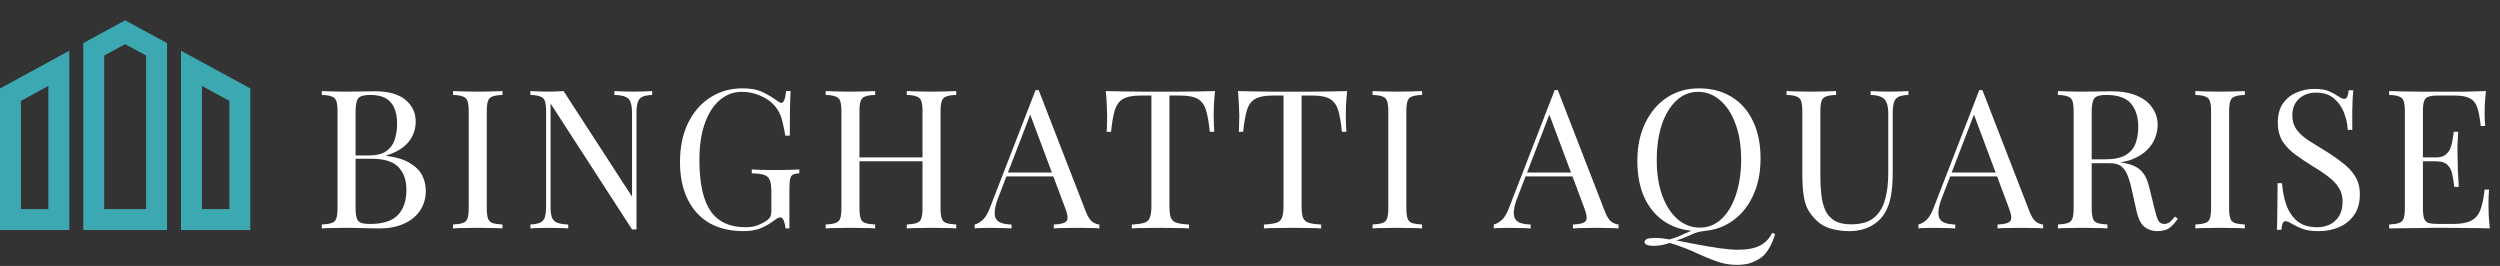 <svg width="799" height="85" viewBox="0 0 799 85" fill="none" xmlns="http://www.w3.org/2000/svg">
<rect x="0" y="0" width="799" height="85" fill="#333333" stroke="none"/>
<path d="M0 73.511H22.149V16.208L0 28.267V73.511ZM6.694 32.243L15.455 27.475V66.815H6.694V32.243ZM57.851 16.208V73.512H80V28.267L57.851 16.208ZM73.306 66.817H64.545V27.477L73.306 32.245V66.817ZM26.611 13.778V73.511H53.389V13.778L40 6.488L26.611 13.778ZM46.694 66.817H33.306V17.755L40 14.111L46.694 17.755L46.694 66.817Z" fill="#3CA8B1"/>
<path d="M102.855 29.104C103.723 29.145 104.86 29.187 106.265 29.228C107.67 29.269 109.055 29.29 110.419 29.29C112.362 29.29 114.222 29.269 115.999 29.228C117.776 29.187 119.037 29.166 119.781 29.166C124.121 29.166 127.386 30.075 129.577 31.894C131.768 33.713 132.863 36.048 132.863 38.9C132.863 40.347 132.553 41.773 131.933 43.178C131.354 44.542 130.362 45.803 128.957 46.96C127.593 48.076 125.754 48.985 123.439 49.688V49.812C126.704 50.225 129.246 51.011 131.065 52.168C132.925 53.284 134.227 54.607 134.971 56.136C135.715 57.665 136.087 59.277 136.087 60.972C136.087 63.328 135.488 65.415 134.289 67.234C133.132 69.011 131.437 70.417 129.205 71.45C126.973 72.483 124.307 73 121.207 73C120.298 73 118.934 72.979 117.115 72.938C115.296 72.855 113.106 72.814 110.543 72.814C109.096 72.814 107.67 72.835 106.265 72.876C104.86 72.876 103.723 72.917 102.855 73V71.76C104.26 71.677 105.314 71.512 106.017 71.264C106.761 71.016 107.257 70.52 107.505 69.776C107.753 69.032 107.877 67.916 107.877 66.428V35.676C107.877 34.147 107.753 33.031 107.505 32.328C107.257 31.584 106.761 31.088 106.017 30.84C105.314 30.551 104.26 30.385 102.855 30.344V29.104ZM118.231 30.344C116.33 30.344 115.09 30.695 114.511 31.398C113.932 32.101 113.643 33.527 113.643 35.676V66.428C113.643 67.875 113.767 68.97 114.015 69.714C114.263 70.458 114.718 70.954 115.379 71.202C116.04 71.45 117.012 71.574 118.293 71.574C122.344 71.574 125.278 70.644 127.097 68.784C128.957 66.883 129.887 64.196 129.887 60.724C129.887 57.541 129.019 55.082 127.283 53.346C125.588 51.61 122.778 50.742 118.851 50.742H112.465C112.465 50.742 112.465 50.577 112.465 50.246C112.465 49.874 112.465 49.688 112.465 49.688H117.797C120.236 49.688 122.116 49.233 123.439 48.324C124.762 47.373 125.671 46.133 126.167 44.604C126.663 43.033 126.911 41.359 126.911 39.582C126.911 36.523 126.229 34.229 124.865 32.7C123.542 31.129 121.331 30.344 118.231 30.344ZM160.59 29.104V30.344C159.185 30.385 158.11 30.551 157.366 30.84C156.664 31.088 156.188 31.584 155.94 32.328C155.692 33.031 155.568 34.147 155.568 35.676V66.428C155.568 67.916 155.692 69.032 155.94 69.776C156.188 70.52 156.664 71.016 157.366 71.264C158.11 71.512 159.185 71.677 160.59 71.76V73C159.64 72.917 158.441 72.876 156.994 72.876C155.589 72.835 154.163 72.814 152.716 72.814C151.104 72.814 149.596 72.835 148.19 72.876C146.785 72.876 145.648 72.917 144.78 73V71.76C146.186 71.677 147.24 71.512 147.942 71.264C148.686 71.016 149.182 70.52 149.43 69.776C149.678 69.032 149.802 67.916 149.802 66.428V35.676C149.802 34.147 149.678 33.031 149.43 32.328C149.182 31.584 148.686 31.088 147.942 30.84C147.24 30.551 146.186 30.385 144.78 30.344V29.104C145.648 29.145 146.785 29.187 148.19 29.228C149.596 29.269 151.104 29.29 152.716 29.29C154.163 29.29 155.589 29.269 156.994 29.228C158.441 29.187 159.64 29.145 160.59 29.104ZM208.446 29.104V30.344C207.041 30.385 205.966 30.592 205.222 30.964C204.519 31.336 204.044 31.935 203.796 32.762C203.548 33.589 203.424 34.767 203.424 36.296V73.31C203.176 73.31 202.928 73.31 202.68 73.31C202.473 73.31 202.246 73.31 201.998 73.31L175.958 33.072V65.808C175.958 67.296 176.082 68.474 176.33 69.342C176.619 70.169 177.157 70.768 177.942 71.14C178.769 71.471 179.988 71.677 181.6 71.76V73C180.856 72.917 179.885 72.876 178.686 72.876C177.487 72.835 176.351 72.814 175.276 72.814C174.243 72.814 173.189 72.835 172.114 72.876C171.081 72.876 170.213 72.917 169.51 73V71.76C170.915 71.677 171.969 71.471 172.672 71.14C173.416 70.768 173.912 70.169 174.16 69.342C174.408 68.474 174.532 67.296 174.532 65.808V35.676C174.532 34.147 174.408 33.031 174.16 32.328C173.912 31.584 173.416 31.088 172.672 30.84C171.969 30.551 170.915 30.385 169.51 30.344V29.104C170.213 29.145 171.081 29.187 172.114 29.228C173.189 29.269 174.243 29.29 175.276 29.29C176.185 29.29 177.053 29.269 177.88 29.228C178.707 29.187 179.451 29.145 180.112 29.104L201.998 62.832V36.296C201.998 34.767 201.853 33.589 201.564 32.762C201.316 31.935 200.779 31.336 199.952 30.964C199.167 30.592 197.968 30.385 196.356 30.344V29.104C197.1 29.145 198.071 29.187 199.27 29.228C200.51 29.269 201.647 29.29 202.68 29.29C203.755 29.29 204.809 29.269 205.842 29.228C206.917 29.187 207.785 29.145 208.446 29.104ZM237.29 28.236C239.976 28.236 242.146 28.649 243.8 29.476C245.453 30.261 247.003 31.191 248.45 32.266C248.987 32.679 249.4 32.886 249.69 32.886C250.475 32.886 250.992 31.625 251.24 29.104H252.666C252.583 30.633 252.521 32.493 252.48 34.684C252.438 36.875 252.418 39.768 252.418 43.364H250.992C250.702 41.628 250.351 39.954 249.938 38.342C249.524 36.73 248.842 35.345 247.892 34.188C246.693 32.659 245.122 31.481 243.18 30.654C241.237 29.786 239.232 29.352 237.166 29.352C235.099 29.352 233.218 29.869 231.524 30.902C229.87 31.894 228.444 33.341 227.246 35.242C226.047 37.143 225.117 39.437 224.456 42.124C223.836 44.769 223.526 47.766 223.526 51.114C223.526 58.554 224.724 64.01 227.122 67.482C229.519 70.913 233.239 72.628 238.282 72.628C239.77 72.628 241.051 72.421 242.126 72.008C243.242 71.553 244.11 71.119 244.73 70.706C245.515 70.169 246.011 69.673 246.218 69.218C246.424 68.722 246.528 68.081 246.528 67.296V61.344C246.528 59.649 246.362 58.389 246.032 57.562C245.701 56.735 245.081 56.177 244.172 55.888C243.304 55.599 242.002 55.433 240.266 55.392V54.152C241.01 54.193 241.878 54.235 242.87 54.276C243.862 54.276 244.895 54.297 245.97 54.338C247.086 54.338 248.098 54.338 249.008 54.338C250.372 54.338 251.591 54.317 252.666 54.276C253.782 54.235 254.712 54.193 255.456 54.152V55.392C254.546 55.433 253.864 55.578 253.41 55.826C252.955 56.074 252.645 56.57 252.48 57.314C252.356 58.058 252.294 59.195 252.294 60.724V73H251.054C251.012 72.297 250.847 71.533 250.558 70.706C250.31 69.879 249.917 69.466 249.38 69.466C249.132 69.466 248.884 69.528 248.636 69.652C248.388 69.776 247.954 70.065 247.334 70.52C245.97 71.553 244.523 72.38 242.994 73C241.464 73.579 239.687 73.868 237.662 73.868C233.404 73.868 229.746 73 226.688 71.264C223.67 69.487 221.356 66.945 219.744 63.638C218.132 60.331 217.326 56.384 217.326 51.796C217.326 46.96 218.194 42.785 219.93 39.272C221.666 35.759 224.022 33.051 226.998 31.15C230.015 29.207 233.446 28.236 237.29 28.236ZM289.811 73V71.76C291.217 71.677 292.271 71.512 292.973 71.264C293.717 71.016 294.213 70.52 294.461 69.776C294.709 69.032 294.833 67.916 294.833 66.428V35.676C294.833 34.147 294.709 33.031 294.461 32.328C294.213 31.584 293.717 31.088 292.973 30.84C292.271 30.551 291.217 30.385 289.811 30.344V29.104C290.762 29.145 291.961 29.187 293.407 29.228C294.854 29.269 296.28 29.29 297.685 29.29C299.297 29.29 300.806 29.269 302.211 29.228C303.617 29.187 304.753 29.145 305.621 29.104V30.344C304.216 30.385 303.141 30.551 302.397 30.84C301.695 31.088 301.219 31.584 300.971 32.328C300.723 33.031 300.599 34.147 300.599 35.676V66.428C300.599 67.916 300.723 69.032 300.971 69.776C301.219 70.52 301.695 71.016 302.397 71.264C303.141 71.512 304.216 71.677 305.621 71.76V73C304.753 72.917 303.617 72.876 302.211 72.876C300.806 72.835 299.297 72.814 297.685 72.814C296.28 72.814 294.854 72.835 293.407 72.876C291.961 72.876 290.762 72.917 289.811 73ZM263.895 73V71.76C265.301 71.677 266.355 71.512 267.057 71.264C267.801 71.016 268.297 70.52 268.545 69.776C268.793 69.032 268.917 67.916 268.917 66.428V35.676C268.917 34.147 268.793 33.031 268.545 32.328C268.297 31.584 267.801 31.088 267.057 30.84C266.355 30.551 265.301 30.385 263.895 30.344V29.104C264.763 29.145 265.9 29.187 267.305 29.228C268.711 29.269 270.219 29.29 271.831 29.29C273.278 29.29 274.704 29.269 276.109 29.228C277.556 29.187 278.755 29.145 279.705 29.104V30.344C278.3 30.385 277.225 30.551 276.481 30.84C275.779 31.088 275.303 31.584 275.055 32.328C274.807 33.031 274.683 34.147 274.683 35.676V66.428C274.683 67.916 274.807 69.032 275.055 69.776C275.303 70.52 275.779 71.016 276.481 71.264C277.225 71.512 278.3 71.677 279.705 71.76V73C278.755 72.917 277.556 72.876 276.109 72.876C274.704 72.835 273.278 72.814 271.831 72.814C270.219 72.814 268.711 72.835 267.305 72.876C265.9 72.876 264.763 72.917 263.895 73ZM272.513 51.548V50.308H297.003V51.548H272.513ZM331.961 28.794L347.089 67.792C347.709 69.363 348.412 70.417 349.197 70.954C349.982 71.45 350.706 71.719 351.367 71.76V73C350.54 72.917 349.528 72.876 348.329 72.876C347.13 72.835 345.932 72.814 344.733 72.814C343.121 72.814 341.612 72.835 340.207 72.876C338.802 72.876 337.665 72.917 336.797 73V71.76C338.905 71.677 340.248 71.326 340.827 70.706C341.406 70.045 341.282 68.66 340.455 66.552L328.923 35.738L329.915 34.932L319.127 62.956C318.466 64.609 318.073 66.015 317.949 67.172C317.825 68.288 317.928 69.177 318.259 69.838C318.631 70.499 319.23 70.975 320.057 71.264C320.925 71.553 322 71.719 323.281 71.76V73C322.124 72.917 320.904 72.876 319.623 72.876C318.383 72.835 317.226 72.814 316.151 72.814C315.118 72.814 314.229 72.835 313.485 72.876C312.782 72.876 312.121 72.917 311.501 73V71.76C312.328 71.553 313.175 71.078 314.043 70.334C314.911 69.549 315.696 68.226 316.399 66.366L330.969 28.794C331.134 28.794 331.3 28.794 331.465 28.794C331.63 28.794 331.796 28.794 331.961 28.794ZM339.525 55.144V56.384H321.049L321.669 55.144H339.525ZM388.324 29.104C388.159 30.675 388.035 32.204 387.952 33.692C387.911 35.139 387.89 36.255 387.89 37.04C387.89 38.032 387.911 38.962 387.952 39.83C387.993 40.698 388.035 41.463 388.076 42.124H386.65C386.361 39.231 385.968 36.957 385.472 35.304C384.976 33.609 384.108 32.39 382.868 31.646C381.628 30.902 379.706 30.53 377.102 30.53H373.754V65.808C373.754 67.461 373.899 68.701 374.188 69.528C374.519 70.355 375.139 70.913 376.048 71.202C376.957 71.491 378.28 71.677 380.016 71.76V73C378.941 72.917 377.577 72.876 375.924 72.876C374.271 72.835 372.597 72.814 370.902 72.814C369.042 72.814 367.285 72.835 365.632 72.876C364.02 72.876 362.718 72.917 361.726 73V71.76C363.462 71.677 364.785 71.491 365.694 71.202C366.603 70.913 367.203 70.355 367.492 69.528C367.823 68.701 367.988 67.461 367.988 65.808V30.53H364.64C362.077 30.53 360.155 30.902 358.874 31.646C357.634 32.39 356.766 33.609 356.27 35.304C355.774 36.957 355.381 39.231 355.092 42.124H353.666C353.749 41.463 353.79 40.698 353.79 39.83C353.831 38.962 353.852 38.032 353.852 37.04C353.852 36.255 353.811 35.139 353.728 33.692C353.687 32.204 353.583 30.675 353.418 29.104C355.154 29.145 357.035 29.187 359.06 29.228C361.127 29.269 363.193 29.29 365.26 29.29C367.327 29.29 369.207 29.29 370.902 29.29C372.597 29.29 374.457 29.29 376.482 29.29C378.549 29.29 380.615 29.269 382.682 29.228C384.749 29.187 386.629 29.145 388.324 29.104ZM430.552 29.104C430.386 30.675 430.262 32.204 430.18 33.692C430.138 35.139 430.118 36.255 430.118 37.04C430.118 38.032 430.138 38.962 430.18 39.83C430.221 40.698 430.262 41.463 430.304 42.124H428.878C428.588 39.231 428.196 36.957 427.7 35.304C427.204 33.609 426.336 32.39 425.096 31.646C423.856 30.902 421.934 30.53 419.33 30.53H415.982V65.808C415.982 67.461 416.126 68.701 416.416 69.528C416.746 70.355 417.366 70.913 418.276 71.202C419.185 71.491 420.508 71.677 422.244 71.76V73C421.169 72.917 419.805 72.876 418.152 72.876C416.498 72.835 414.824 72.814 413.13 72.814C411.27 72.814 409.513 72.835 407.86 72.876C406.248 72.876 404.946 72.917 403.954 73V71.76C405.69 71.677 407.012 71.491 407.922 71.202C408.831 70.913 409.43 70.355 409.72 69.528C410.05 68.701 410.216 67.461 410.216 65.808V30.53H406.868C404.305 30.53 402.383 30.902 401.102 31.646C399.862 32.39 398.994 33.609 398.498 35.304C398.002 36.957 397.609 39.231 397.32 42.124H395.894C395.976 41.463 396.018 40.698 396.018 39.83C396.059 38.962 396.08 38.032 396.08 37.04C396.08 36.255 396.038 35.139 395.956 33.692C395.914 32.204 395.811 30.675 395.646 29.104C397.382 29.145 399.262 29.187 401.288 29.228C403.354 29.269 405.421 29.29 407.488 29.29C409.554 29.29 411.435 29.29 413.13 29.29C414.824 29.29 416.684 29.29 418.71 29.29C420.776 29.29 422.843 29.269 424.91 29.228C426.976 29.187 428.857 29.145 430.552 29.104ZM454.49 29.104V30.344C453.084 30.385 452.01 30.551 451.266 30.84C450.563 31.088 450.088 31.584 449.84 32.328C449.592 33.031 449.468 34.147 449.468 35.676V66.428C449.468 67.916 449.592 69.032 449.84 69.776C450.088 70.52 450.563 71.016 451.266 71.264C452.01 71.512 453.084 71.677 454.49 71.76V73C453.539 72.917 452.34 72.876 450.894 72.876C449.488 72.835 448.062 72.814 446.616 72.814C445.004 72.814 443.495 72.835 442.09 72.876C440.684 72.876 439.548 72.917 438.68 73V71.76C440.085 71.677 441.139 71.512 441.842 71.264C442.586 71.016 443.082 70.52 443.33 69.776C443.578 69.032 443.702 67.916 443.702 66.428V35.676C443.702 34.147 443.578 33.031 443.33 32.328C443.082 31.584 442.586 31.088 441.842 30.84C441.139 30.551 440.085 30.385 438.68 30.344V29.104C439.548 29.145 440.684 29.187 442.09 29.228C443.495 29.269 445.004 29.29 446.616 29.29C448.062 29.29 449.488 29.269 450.894 29.228C452.34 29.187 453.539 29.145 454.49 29.104ZM497.872 28.794L513 67.792C513.62 69.363 514.322 70.417 515.108 70.954C515.893 71.45 516.616 71.719 517.278 71.76V73C516.451 72.917 515.438 72.876 514.24 72.876C513.041 72.835 511.842 72.814 510.644 72.814C509.032 72.814 507.523 72.835 506.118 72.876C504.712 72.876 503.576 72.917 502.708 73V71.76C504.816 71.677 506.159 71.326 506.738 70.706C507.316 70.045 507.192 68.66 506.366 66.552L494.834 35.738L495.826 34.932L485.038 62.956C484.376 64.609 483.984 66.015 483.86 67.172C483.736 68.288 483.839 69.177 484.17 69.838C484.542 70.499 485.141 70.975 485.968 71.264C486.836 71.553 487.91 71.719 489.192 71.76V73C488.034 72.917 486.815 72.876 485.534 72.876C484.294 72.835 483.136 72.814 482.062 72.814C481.028 72.814 480.14 72.835 479.396 72.876C478.693 72.876 478.032 72.917 477.412 73V71.76C478.238 71.553 479.086 71.078 479.954 70.334C480.822 69.549 481.607 68.226 482.31 66.366L496.88 28.794C497.045 28.794 497.21 28.794 497.376 28.794C497.541 28.794 497.706 28.794 497.872 28.794ZM505.436 55.144V56.384H486.96L487.58 55.144H505.436ZM566.389 74.426L567.319 74.798C566.823 76.493 566.244 77.898 565.583 79.014C564.963 80.171 564.24 81.122 563.413 81.866C562.628 82.569 561.553 83.209 560.189 83.788C558.866 84.367 557.151 84.656 555.043 84.656C552.852 84.656 550.724 84.284 548.657 83.54C546.632 82.837 544.524 81.969 542.333 80.936C540.142 79.903 537.724 78.952 535.079 78.084C534.79 78.001 534.521 77.919 534.273 77.836C534.025 77.753 533.798 77.691 533.591 77.65C532.806 77.939 531.958 78.167 531.049 78.332C530.14 78.497 529.272 78.58 528.445 78.58C527.618 78.58 526.936 78.477 526.399 78.27C525.862 78.063 525.593 77.753 525.593 77.34C525.593 76.472 526.709 76.038 528.941 76.038C530.388 76.038 531.938 76.203 533.591 76.534C535.079 76.121 536.36 75.645 537.435 75.108C538.51 74.612 539.605 74.137 540.721 73.682C541.878 73.227 543.263 72.938 544.875 72.814L544.937 73.806C543.697 73.93 542.622 74.157 541.713 74.488C540.804 74.86 539.894 75.253 538.985 75.666C538.076 76.079 537.001 76.472 535.761 76.844C537.828 77.257 540.08 77.691 542.519 78.146C544.958 78.601 547.314 78.993 549.587 79.324C551.86 79.655 553.803 79.82 555.415 79.82C558.391 79.82 560.726 79.386 562.421 78.518C564.157 77.65 565.48 76.286 566.389 74.426ZM543.015 28.236C546.942 28.236 550.372 29.125 553.307 30.902C556.283 32.679 558.577 35.242 560.189 38.59C561.842 41.897 562.669 45.927 562.669 50.68C562.669 55.309 561.822 59.36 560.127 62.832C558.474 66.304 556.159 69.011 553.183 70.954C550.207 72.897 546.797 73.868 542.953 73.868C539.026 73.868 535.575 72.979 532.599 71.202C529.664 69.425 527.37 66.862 525.717 63.514C524.105 60.166 523.299 56.136 523.299 51.424C523.299 46.795 524.146 42.744 525.841 39.272C527.536 35.8 529.85 33.093 532.785 31.15C535.761 29.207 539.171 28.236 543.015 28.236ZM542.767 29.352C540.08 29.352 537.745 30.282 535.761 32.142C533.777 34.002 532.227 36.565 531.111 39.83C530.036 43.095 529.499 46.877 529.499 51.176C529.499 55.557 530.098 59.381 531.297 62.646C532.537 65.87 534.19 68.371 536.257 70.148C538.365 71.884 540.68 72.752 543.201 72.752C545.888 72.752 548.223 71.822 550.207 69.962C552.191 68.102 553.72 65.539 554.795 62.274C555.911 58.967 556.469 55.185 556.469 50.928C556.469 46.505 555.849 42.682 554.609 39.458C553.41 36.234 551.778 33.754 549.711 32.018C547.644 30.241 545.33 29.352 542.767 29.352ZM609.935 29.104V30.344C608.529 30.385 607.455 30.592 606.711 30.964C606.008 31.336 605.533 31.935 605.285 32.762C605.037 33.589 604.913 34.767 604.913 36.296V54.958C604.913 57.851 604.727 60.373 604.355 62.522C603.983 64.671 603.321 66.531 602.371 68.102C601.337 69.838 599.829 71.243 597.845 72.318C595.861 73.351 593.587 73.868 591.025 73.868C589.041 73.868 587.139 73.62 585.321 73.124C583.543 72.669 581.973 71.801 580.609 70.52C579.41 69.363 578.459 68.143 577.757 66.862C577.095 65.581 576.641 64.01 576.393 62.15C576.145 60.29 576.021 57.955 576.021 55.144V35.676C576.021 34.147 575.897 33.031 575.649 32.328C575.401 31.584 574.905 31.088 574.161 30.84C573.458 30.551 572.404 30.385 570.999 30.344V29.104C571.867 29.145 573.003 29.187 574.409 29.228C575.814 29.269 577.323 29.29 578.935 29.29C580.381 29.29 581.807 29.269 583.213 29.228C584.659 29.187 585.858 29.145 586.809 29.104V30.344C585.403 30.385 584.329 30.551 583.585 30.84C582.882 31.088 582.407 31.584 582.159 32.328C581.911 33.031 581.787 34.147 581.787 35.676V56.198C581.787 58.306 581.89 60.311 582.097 62.212C582.303 64.072 582.717 65.725 583.337 67.172C583.998 68.577 584.99 69.693 586.313 70.52C587.635 71.305 589.392 71.698 591.583 71.698C594.724 71.698 597.142 71.016 598.837 69.652C600.573 68.247 601.771 66.325 602.433 63.886C603.135 61.447 603.487 58.699 603.487 55.64V36.296C603.487 34.767 603.301 33.589 602.929 32.762C602.598 31.935 602.019 31.336 601.193 30.964C600.366 30.592 599.25 30.385 597.845 30.344V29.104C598.589 29.145 599.56 29.187 600.759 29.228C601.999 29.269 603.135 29.29 604.169 29.29C605.243 29.29 606.297 29.269 607.331 29.228C608.405 29.187 609.273 29.145 609.935 29.104ZM633.577 28.794L648.705 67.792C649.325 69.363 650.027 70.417 650.813 70.954C651.598 71.45 652.321 71.719 652.983 71.76V73C652.156 72.917 651.143 72.876 649.945 72.876C648.746 72.835 647.547 72.814 646.349 72.814C644.737 72.814 643.228 72.835 641.823 72.876C640.417 72.876 639.281 72.917 638.413 73V71.76C640.521 71.677 641.864 71.326 642.443 70.706C643.021 70.045 642.897 68.66 642.071 66.552L630.539 35.738L631.531 34.932L620.743 62.956C620.081 64.609 619.689 66.015 619.565 67.172C619.441 68.288 619.544 69.177 619.875 69.838C620.247 70.499 620.846 70.975 621.673 71.264C622.541 71.553 623.615 71.719 624.897 71.76V73C623.739 72.917 622.52 72.876 621.239 72.876C619.999 72.835 618.841 72.814 617.767 72.814C616.733 72.814 615.845 72.835 615.101 72.876C614.398 72.876 613.737 72.917 613.117 73V71.76C613.943 71.553 614.791 71.078 615.659 70.334C616.527 69.549 617.312 68.226 618.015 66.366L632.585 28.794C632.75 28.794 632.915 28.794 633.081 28.794C633.246 28.794 633.411 28.794 633.577 28.794ZM641.141 55.144V56.384H622.665L623.285 55.144H641.141ZM657.716 29.104C658.584 29.145 659.721 29.187 661.126 29.228C662.532 29.269 663.916 29.29 665.28 29.29C667.223 29.29 669.083 29.269 670.86 29.228C672.638 29.187 673.898 29.166 674.642 29.166C677.99 29.166 680.76 29.641 682.95 30.592C685.182 31.543 686.836 32.845 687.91 34.498C689.026 36.11 689.584 37.929 689.584 39.954C689.584 41.194 689.336 42.517 688.84 43.922C688.344 45.327 687.476 46.65 686.236 47.89C685.038 49.13 683.384 50.163 681.276 50.99C679.168 51.775 676.502 52.168 673.278 52.168H667.326V50.928H672.658C675.593 50.928 677.825 50.473 679.354 49.564C680.925 48.613 681.979 47.373 682.516 45.844C683.095 44.273 683.384 42.537 683.384 40.636C683.384 37.371 682.599 34.849 681.028 33.072C679.499 31.253 676.854 30.344 673.092 30.344C671.191 30.344 669.951 30.695 669.372 31.398C668.794 32.101 668.504 33.527 668.504 35.676V66.428C668.504 67.916 668.628 69.032 668.876 69.776C669.124 70.52 669.6 71.016 670.302 71.264C671.046 71.512 672.121 71.677 673.526 71.76V73C672.576 72.917 671.377 72.876 669.93 72.876C668.525 72.835 667.099 72.814 665.652 72.814C664.04 72.814 662.532 72.835 661.126 72.876C659.721 72.876 658.584 72.917 657.716 73V71.76C659.122 71.677 660.176 71.512 660.878 71.264C661.622 71.016 662.118 70.52 662.366 69.776C662.614 69.032 662.738 67.916 662.738 66.428V35.676C662.738 34.147 662.614 33.031 662.366 32.328C662.118 31.584 661.622 31.088 660.878 30.84C660.176 30.551 659.122 30.385 657.716 30.344V29.104ZM667.574 51.114C669.806 51.197 671.563 51.3 672.844 51.424C674.126 51.507 675.159 51.589 675.944 51.672C676.771 51.755 677.556 51.858 678.3 51.982C681.07 52.437 683.054 53.284 684.252 54.524C685.492 55.723 686.402 57.603 686.98 60.166L688.53 66.49C688.944 68.309 689.357 69.631 689.77 70.458C690.225 71.243 690.907 71.615 691.816 71.574C692.519 71.533 693.098 71.305 693.552 70.892C694.048 70.479 694.565 69.921 695.102 69.218L696.032 69.9C695.164 71.181 694.255 72.173 693.304 72.876C692.395 73.537 691.093 73.868 689.398 73.868C687.869 73.868 686.526 73.413 685.368 72.504C684.211 71.595 683.343 69.817 682.764 67.172L681.4 60.972C681.028 59.195 680.594 57.665 680.098 56.384C679.644 55.061 678.982 54.028 678.114 53.284C677.288 52.54 676.048 52.168 674.394 52.168H667.698L667.574 51.114ZM717.449 29.104V30.344C716.044 30.385 714.969 30.551 714.225 30.84C713.523 31.088 713.047 31.584 712.799 32.328C712.551 33.031 712.427 34.147 712.427 35.676V66.428C712.427 67.916 712.551 69.032 712.799 69.776C713.047 70.52 713.523 71.016 714.225 71.264C714.969 71.512 716.044 71.677 717.449 71.76V73C716.499 72.917 715.3 72.876 713.853 72.876C712.448 72.835 711.022 72.814 709.575 72.814C707.963 72.814 706.455 72.835 705.049 72.876C703.644 72.876 702.507 72.917 701.639 73V71.76C703.045 71.677 704.099 71.512 704.801 71.264C705.545 71.016 706.041 70.52 706.289 69.776C706.537 69.032 706.661 67.916 706.661 66.428V35.676C706.661 34.147 706.537 33.031 706.289 32.328C706.041 31.584 705.545 31.088 704.801 30.84C704.099 30.551 703.045 30.385 701.639 30.344V29.104C702.507 29.145 703.644 29.187 705.049 29.228C706.455 29.269 707.963 29.29 709.575 29.29C711.022 29.29 712.448 29.269 713.853 29.228C715.3 29.187 716.499 29.145 717.449 29.104ZM739.637 28.422C741.704 28.422 743.275 28.67 744.349 29.166C745.424 29.621 746.375 30.137 747.201 30.716C747.697 31.005 748.09 31.233 748.379 31.398C748.71 31.522 749.02 31.584 749.309 31.584C749.723 31.584 750.012 31.357 750.177 30.902C750.384 30.447 750.549 29.765 750.673 28.856H752.099C752.058 29.559 751.996 30.406 751.913 31.398C751.872 32.349 751.831 33.63 751.789 35.242C751.789 36.813 751.789 38.9 751.789 41.504H750.363C750.239 39.52 749.805 37.619 749.061 35.8C748.317 33.981 747.222 32.493 745.775 31.336C744.37 30.179 742.51 29.6 740.195 29.6C738.005 29.6 736.186 30.261 734.739 31.584C733.334 32.907 732.631 34.643 732.631 36.792C732.631 38.652 733.107 40.223 734.057 41.504C735.008 42.744 736.269 43.881 737.839 44.914C739.451 45.906 741.187 46.981 743.047 48.138C745.197 49.461 747.098 50.783 748.751 52.106C750.446 53.387 751.769 54.813 752.719 56.384C753.711 57.955 754.207 59.856 754.207 62.088C754.207 64.733 753.608 66.924 752.409 68.66C751.211 70.396 749.619 71.698 747.635 72.566C745.651 73.434 743.461 73.868 741.063 73.868C738.873 73.868 737.137 73.62 735.855 73.124C734.574 72.628 733.479 72.111 732.569 71.574C731.66 70.995 730.957 70.706 730.461 70.706C730.048 70.706 729.738 70.933 729.531 71.388C729.366 71.843 729.221 72.525 729.097 73.434H727.671C727.754 72.566 727.795 71.553 727.795 70.396C727.837 69.197 727.857 67.647 727.857 65.746C727.899 63.845 727.919 61.447 727.919 58.554H729.345C729.511 61.034 729.965 63.349 730.709 65.498C731.495 67.647 732.673 69.383 734.243 70.706C735.855 71.987 737.984 72.628 740.629 72.628C741.993 72.628 743.275 72.359 744.473 71.822C745.713 71.243 746.726 70.355 747.511 69.156C748.297 67.916 748.689 66.325 748.689 64.382C748.689 62.687 748.276 61.22 747.449 59.98C746.664 58.699 745.548 57.521 744.101 56.446C742.655 55.33 740.96 54.193 739.017 53.036C737.075 51.837 735.256 50.618 733.561 49.378C731.867 48.138 730.503 46.712 729.469 45.1C728.477 43.447 727.981 41.463 727.981 39.148C727.981 36.709 728.519 34.705 729.593 33.134C730.709 31.522 732.156 30.344 733.933 29.6C735.711 28.815 737.612 28.422 739.637 28.422ZM794.51 29.104C794.344 30.551 794.22 31.956 794.138 33.32C794.096 34.684 794.076 35.717 794.076 36.42C794.076 37.164 794.096 37.887 794.138 38.59C794.179 39.251 794.22 39.809 794.262 40.264H792.836C792.588 37.825 792.236 35.903 791.782 34.498C791.327 33.051 790.542 32.039 789.426 31.46C788.351 30.84 786.718 30.53 784.528 30.53H779.382C777.976 30.53 776.902 30.654 776.158 30.902C775.455 31.109 774.98 31.584 774.732 32.328C774.484 33.031 774.36 34.147 774.36 35.676V66.428C774.36 67.916 774.484 69.032 774.732 69.776C774.98 70.52 775.455 71.016 776.158 71.264C776.902 71.471 777.976 71.574 779.382 71.574H783.908C786.512 71.574 788.475 71.223 789.798 70.52C791.162 69.817 792.133 68.681 792.712 67.11C793.332 65.498 793.786 63.328 794.076 60.6H795.502C795.378 61.716 795.316 63.204 795.316 65.064C795.316 65.849 795.336 66.986 795.378 68.474C795.46 69.921 795.584 71.429 795.75 73C793.642 72.917 791.265 72.876 788.62 72.876C785.974 72.835 783.618 72.814 781.552 72.814C780.642 72.814 779.464 72.814 778.018 72.814C776.612 72.814 775.083 72.835 773.43 72.876C771.776 72.876 770.102 72.897 768.408 72.938C766.713 72.938 765.101 72.959 763.572 73V71.76C764.977 71.677 766.031 71.512 766.734 71.264C767.478 71.016 767.974 70.52 768.222 69.776C768.47 69.032 768.594 67.916 768.594 66.428V35.676C768.594 34.147 768.47 33.031 768.222 32.328C767.974 31.584 767.478 31.088 766.734 30.84C766.031 30.551 764.977 30.385 763.572 30.344V29.104C765.101 29.145 766.713 29.187 768.408 29.228C770.102 29.228 771.776 29.249 773.43 29.29C775.083 29.29 776.612 29.29 778.018 29.29C779.464 29.29 780.642 29.29 781.552 29.29C783.453 29.29 785.602 29.29 788 29.29C790.438 29.249 792.608 29.187 794.51 29.104ZM783.846 50.308C783.846 50.308 783.846 50.515 783.846 50.928C783.846 51.341 783.846 51.548 783.846 51.548H772.5C772.5 51.548 772.5 51.341 772.5 50.928C772.5 50.515 772.5 50.308 772.5 50.308H783.846ZM785.644 42.124C785.478 44.48 785.396 46.278 785.396 47.518C785.437 48.758 785.458 49.895 785.458 50.928C785.458 51.961 785.478 53.098 785.52 54.338C785.561 55.578 785.664 57.376 785.83 59.732H784.404C784.238 58.409 784.032 57.128 783.784 55.888C783.577 54.607 783.081 53.573 782.296 52.788C781.552 51.961 780.27 51.548 778.452 51.548V50.308C779.816 50.308 780.849 50.039 781.552 49.502C782.296 48.923 782.833 48.2 783.164 47.332C783.494 46.464 783.722 45.575 783.846 44.666C783.97 43.715 784.094 42.868 784.218 42.124H785.644Z" fill="white"/>
</svg>
